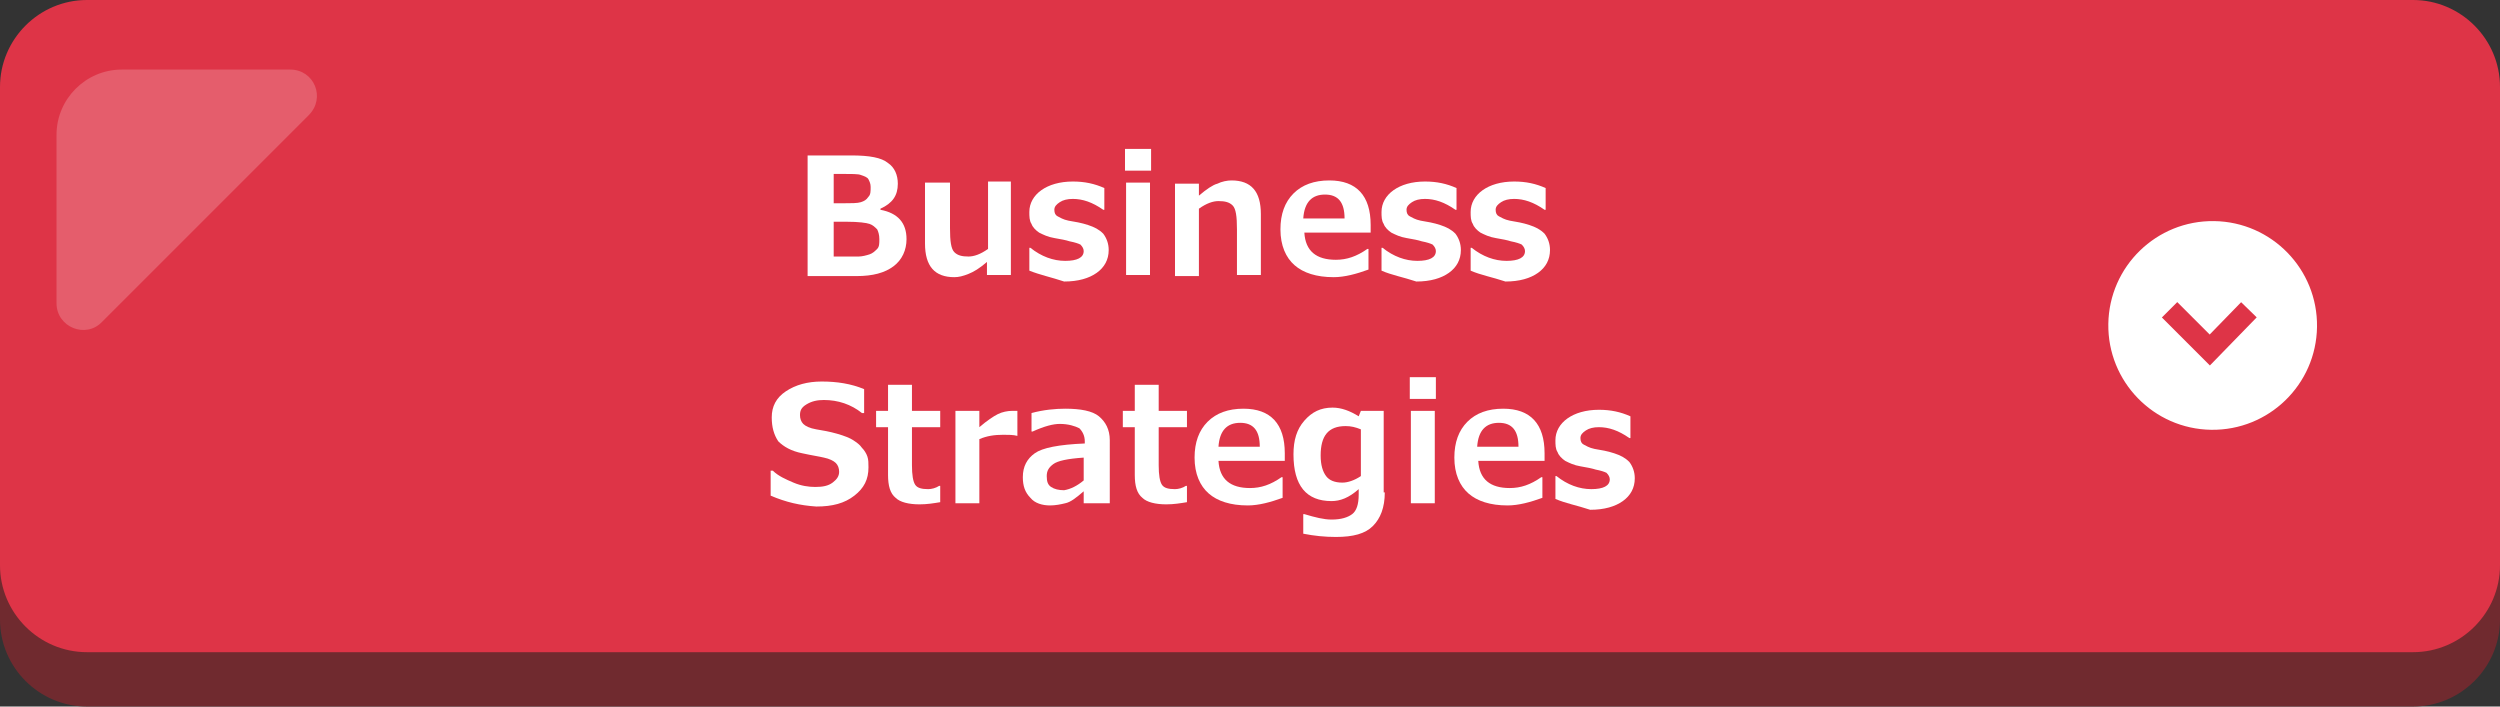 <?xml version="1.0" encoding="utf-8"?>
<!-- Generator: Adobe Illustrator 25.3.1, SVG Export Plug-In . SVG Version: 6.00 Build 0)  -->
<svg version="1.1" id="レイヤー_1" xmlns="http://www.w3.org/2000/svg" xmlns:xlink="http://www.w3.org/1999/xlink" x="0px"
	 y="0px" viewBox="0 0 230 65" style="enable-background:new 0 0 230 65;" xml:space="preserve">
<rect x="0" y="0" width="230" height="65" fill="#333333" stroke="none"/>
<style type="text/css">
	.st0{fill:#702A2F;}
	.st1{fill:#DE3447;}
	.st2{fill:#FFFFFF;}
	.st3{fill:none;stroke:#DE3447;stroke-width:2;stroke-miterlimit:10;}
	.st4{opacity:0.2;}
</style>
<g>
	<path class="st0" d="M222,65H8c-4.4,0-8-3.6-8-8l0-44c0-4.4,3.6-8,8-8h214c4.4,0,8,3.6,8,8v44C230,61.4,226.4,65,222,65z"/>
	<path class="st1" d="M222,60H8c-4.4,0-8-3.6-8-8L0,8c0-4.4,3.6-8,8-8l214,0c4.4,0,8,3.6,8,8v44C230,56.4,226.4,60,222,60z"/>
	
		<ellipse transform="matrix(1.406405e-02 -1 1 1.406405e-02 170.702 233.119)" class="st2" cx="203.6" cy="30" rx="9.6" ry="9.6"/>
	<g>
		<polyline class="st3" points="206.9,28.5 203.3,32.2 199.6,28.5 		"/>
	</g>
	<g class="st4">
		<path class="st2" d="M11.2,6.4c-3.3,0-6,2.7-6,6v15.5c0,2.2,2.7,3.3,4.2,1.7l19-19C30,9,28.9,6.4,26.7,6.4H11.2z"/>
	</g>
</g>
<g>
	<path class="st2" d="M74.3,25.3v-11h4c1.7,0,2.8,0.2,3.4,0.7c0.6,0.4,0.9,1.1,0.9,1.9c0,1.1-0.5,1.8-1.6,2.3v0.1
		c1.6,0.3,2.4,1.2,2.4,2.7c0,1-0.4,1.9-1.2,2.5c-0.8,0.6-1.9,0.9-3.4,0.9H74.3z M76.7,16v2.7h0.9c0.7,0,1.3,0,1.6-0.1
		c0.3-0.1,0.5-0.2,0.7-0.5c0.2-0.2,0.2-0.5,0.2-0.9c0-0.3-0.1-0.5-0.2-0.7c-0.1-0.2-0.4-0.3-0.7-0.4C79,16,78.3,16,77.4,16H76.7z
		 M76.7,20.3v3.3h0.8c0.7,0,1.2,0,1.5,0s0.7-0.1,1-0.2c0.3-0.1,0.5-0.3,0.7-0.5c0.2-0.2,0.2-0.5,0.2-0.9c0-0.4-0.1-0.7-0.2-0.9
		c-0.2-0.2-0.4-0.4-0.7-0.5s-1-0.2-2.1-0.2H76.7z"/>
	<path class="st2" d="M93,25.3h-2.2v-1.2c-0.7,0.6-1.2,0.9-1.7,1.1s-0.9,0.3-1.3,0.3c-1.8,0-2.7-1-2.7-3.1v-5.6h2.3V21
		c0,1.2,0.1,1.9,0.4,2.2c0.3,0.3,0.7,0.4,1.3,0.4c0.5,0,1.1-0.2,1.8-0.7v-6.2H93V25.3z"/>
	<path class="st2" d="M94.7,24.9v-2.1h0.1c1,0.8,2.1,1.2,3.2,1.2c1.1,0,1.7-0.3,1.7-0.9c0-0.2-0.1-0.4-0.3-0.6
		c-0.2-0.1-0.5-0.2-1-0.3c-0.3-0.1-0.8-0.2-1.4-0.3s-1-0.3-1.4-0.5c-0.3-0.2-0.6-0.5-0.7-0.8c-0.2-0.3-0.2-0.7-0.2-1.1
		c0-0.8,0.4-1.5,1.1-2c0.7-0.5,1.7-0.8,2.9-0.8c1.1,0,2,0.2,2.9,0.6v2h-0.1c-1-0.7-1.9-1-2.8-1c-0.5,0-0.9,0.1-1.2,0.3
		s-0.5,0.4-0.5,0.7c0,0.3,0.1,0.5,0.3,0.6c0.2,0.1,0.5,0.3,1,0.4c0.6,0.1,1.2,0.2,1.8,0.4c0.6,0.2,1,0.4,1.4,0.8
		c0.3,0.4,0.5,0.9,0.5,1.5c0,0.9-0.4,1.6-1.1,2.1c-0.7,0.5-1.7,0.8-3,0.8C96.7,25.5,95.7,25.3,94.7,24.9z"/>
	<path class="st2" d="M105.9,15.7h-2.4v-2h2.4V15.7z M105.8,25.3h-2.2v-8.5h2.2V25.3z"/>
	<path class="st2" d="M116.1,25.3h-2.3v-4.2c0-1.2-0.1-1.9-0.4-2.2c-0.3-0.3-0.7-0.4-1.3-0.4c-0.5,0-1.1,0.2-1.8,0.7v6.2h-2.2v-8.5
		h2.2V18c0.7-0.6,1.3-1,1.7-1.1c0.4-0.2,0.9-0.3,1.3-0.3c1.8,0,2.7,1,2.7,3.1V25.3z"/>
	<path class="st2" d="M126,21.4h-6c0.1,1.7,1.1,2.5,2.9,2.5c1,0,1.9-0.3,2.9-1h0.1v1.9c-1.1,0.4-2.2,0.7-3.2,0.7
		c-1.6,0-2.8-0.4-3.6-1.1s-1.3-1.8-1.3-3.3c0-1.4,0.4-2.5,1.2-3.3c0.8-0.8,1.9-1.2,3.3-1.2c2.5,0,3.8,1.4,3.8,4.1V21.4z M123.7,20.1
		c0-1.5-0.6-2.2-1.8-2.2c-1.2,0-1.9,0.7-2,2.2H123.7z"/>
	<path class="st2" d="M127.1,24.9v-2.1h0.1c1,0.8,2.1,1.2,3.2,1.2c1.1,0,1.7-0.3,1.7-0.9c0-0.2-0.1-0.4-0.3-0.6
		c-0.2-0.1-0.5-0.2-1-0.3c-0.3-0.1-0.8-0.2-1.4-0.3s-1-0.3-1.4-0.5c-0.3-0.2-0.6-0.5-0.7-0.8c-0.2-0.3-0.2-0.7-0.2-1.1
		c0-0.8,0.4-1.5,1.1-2c0.7-0.5,1.7-0.8,2.9-0.8c1.1,0,2,0.2,2.9,0.6v2h-0.1c-1-0.7-1.9-1-2.8-1c-0.5,0-0.9,0.1-1.2,0.3
		s-0.5,0.4-0.5,0.7c0,0.3,0.1,0.5,0.3,0.6c0.2,0.1,0.5,0.3,1,0.4c0.6,0.1,1.2,0.2,1.8,0.4c0.6,0.2,1,0.4,1.4,0.8
		c0.3,0.4,0.5,0.9,0.5,1.5c0,0.9-0.4,1.6-1.1,2.1c-0.7,0.5-1.7,0.8-3,0.8C129.1,25.5,128,25.3,127.1,24.9z"/>
	<path class="st2" d="M135.3,24.9v-2.1h0.1c1,0.8,2.1,1.2,3.2,1.2c1.1,0,1.7-0.3,1.7-0.9c0-0.2-0.1-0.4-0.3-0.6
		c-0.2-0.1-0.5-0.2-1-0.3c-0.3-0.1-0.8-0.2-1.4-0.3s-1-0.3-1.4-0.5c-0.3-0.2-0.6-0.5-0.7-0.8c-0.2-0.3-0.2-0.7-0.2-1.1
		c0-0.8,0.4-1.5,1.1-2c0.7-0.5,1.7-0.8,2.9-0.8c1.1,0,2,0.2,2.9,0.6v2h-0.1c-1-0.7-1.9-1-2.8-1c-0.5,0-0.9,0.1-1.2,0.3
		s-0.5,0.4-0.5,0.7c0,0.3,0.1,0.5,0.3,0.6c0.2,0.1,0.5,0.3,1,0.4c0.6,0.1,1.2,0.2,1.8,0.4c0.6,0.2,1,0.4,1.4,0.8
		c0.3,0.4,0.5,0.9,0.5,1.5c0,0.9-0.4,1.6-1.1,2.1c-0.7,0.5-1.7,0.8-3,0.8C137.3,25.5,136.2,25.3,135.3,24.9z"/>
	<path class="st2" d="M70.9,45.6v-2.3h0.2c0.5,0.5,1.2,0.8,1.9,1.1c0.7,0.3,1.4,0.4,2,0.4c0.7,0,1.2-0.1,1.6-0.4s0.6-0.6,0.6-1
		c0-0.3-0.1-0.6-0.3-0.8c-0.2-0.2-0.6-0.4-1.1-0.5c-0.4-0.1-1.1-0.2-2-0.4c-1-0.2-1.7-0.6-2.2-1.1C71.2,40,71,39.3,71,38.4
		c0-1,0.4-1.8,1.3-2.4c0.9-0.6,2-0.9,3.3-0.9c1.4,0,2.7,0.2,3.9,0.7V38h-0.2c-1-0.8-2.2-1.2-3.5-1.2c-0.6,0-1.1,0.1-1.6,0.4
		s-0.6,0.6-0.6,1c0,0.3,0.1,0.6,0.3,0.8s0.6,0.4,1.2,0.5c0.6,0.1,1.2,0.2,1.9,0.4c0.7,0.2,1.2,0.4,1.5,0.6s0.6,0.4,0.8,0.7
		c0.2,0.2,0.4,0.5,0.5,0.8c0.1,0.3,0.1,0.6,0.1,1c0,1.1-0.4,1.9-1.3,2.6s-2,1-3.5,1C73.6,46.5,72.3,46.2,70.9,45.6z"/>
	<path class="st2" d="M86.5,46.2c-0.6,0.1-1.2,0.2-1.9,0.2c-1,0-1.8-0.2-2.2-0.6c-0.5-0.4-0.7-1.1-0.7-2.1v-4.4h-1.1v-1.5h1.1v-2.4
		h2.2v2.4h2.6v1.5h-2.6v3.5c0,0.9,0.1,1.5,0.3,1.8c0.2,0.3,0.6,0.4,1.2,0.4c0.3,0,0.7-0.1,1-0.3h0.1V46.2z"/>
	<path class="st2" d="M93.6,40.1L93.6,40.1C93.2,40,92.8,40,92.3,40c-0.8,0-1.5,0.1-2.2,0.4v5.9h-2.2v-8.5h2.2v1.5
		c0.7-0.6,1.3-1,1.7-1.2c0.4-0.2,0.9-0.3,1.3-0.3c0.1,0,0.3,0,0.5,0V40.1z"/>
	<path class="st2" d="M101.9,46.3h-2.2v-1.1c-0.7,0.6-1.2,1-1.7,1.1c-0.4,0.1-0.9,0.2-1.4,0.2c-0.7,0-1.4-0.2-1.8-0.7
		c-0.5-0.5-0.7-1.1-0.7-1.9c0-1,0.4-1.7,1.1-2.2c0.7-0.5,2.2-0.8,4.6-0.9v-0.2c0-0.5-0.2-0.9-0.5-1.2c-0.4-0.2-1-0.4-1.8-0.4
		c-0.6,0-1.4,0.2-2.5,0.7h-0.1V38c1.1-0.3,2.2-0.4,3.1-0.4c1.4,0,2.5,0.2,3.1,0.7c0.6,0.5,1,1.2,1,2.2V46.3z M99.7,44.2v-2.1
		c-1.5,0.1-2.4,0.3-2.8,0.6c-0.4,0.3-0.6,0.6-0.6,1.1c0,0.5,0.1,0.8,0.4,1c0.3,0.2,0.7,0.3,1.2,0.3C98.5,45,99.1,44.7,99.7,44.2z"/>
	<path class="st2" d="M109.2,46.2c-0.6,0.1-1.2,0.2-1.9,0.2c-1,0-1.8-0.2-2.2-0.6c-0.5-0.4-0.7-1.1-0.7-2.1v-4.4h-1.1v-1.5h1.1v-2.4
		h2.2v2.4h2.6v1.5h-2.6v3.5c0,0.9,0.1,1.5,0.3,1.8s0.6,0.4,1.2,0.4c0.3,0,0.7-0.1,1-0.3h0.1V46.2z"/>
	<path class="st2" d="M118.1,42.4h-6c0.1,1.7,1.1,2.5,2.9,2.5c1,0,1.9-0.3,2.9-1h0.1v1.9c-1.1,0.4-2.2,0.7-3.2,0.7
		c-1.6,0-2.8-0.4-3.6-1.1s-1.3-1.8-1.3-3.3c0-1.4,0.4-2.5,1.2-3.3c0.8-0.8,1.9-1.2,3.3-1.2c2.5,0,3.8,1.4,3.8,4.1V42.4z M115.9,41.1
		c0-1.5-0.6-2.2-1.8-2.2c-1.2,0-1.9,0.7-2,2.2H115.9z"/>
	<path class="st2" d="M127.4,45.3c0,1.4-0.4,2.4-1.1,3.1s-1.8,1-3.4,1c-1,0-2-0.1-3-0.3v-1.8h0.1c1,0.3,1.8,0.5,2.5,0.5
		c0.9,0,1.5-0.2,1.9-0.5c0.4-0.3,0.6-0.9,0.6-1.8V45c-0.9,0.8-1.7,1.1-2.5,1.1c-2.3,0-3.5-1.4-3.5-4.3c0-1.3,0.3-2.3,1-3.1
		c0.7-0.8,1.5-1.2,2.6-1.2c0.8,0,1.6,0.3,2.4,0.8l0.2-0.5h2.1V45.3z M125.2,43.8v-4.3c-0.5-0.2-0.9-0.3-1.4-0.3
		c-1.6,0-2.3,0.9-2.3,2.7c0,0.9,0.2,1.5,0.5,1.9c0.3,0.4,0.8,0.6,1.5,0.6C124,44.4,124.6,44.2,125.2,43.8z"/>
	<path class="st2" d="M132.1,36.7h-2.4v-2h2.4V36.7z M132,46.3h-2.2v-8.5h2.2V46.3z"/>
	<path class="st2" d="M142,42.4h-6c0.1,1.7,1.1,2.5,2.9,2.5c1,0,1.9-0.3,2.9-1h0.1v1.9c-1.1,0.4-2.2,0.7-3.2,0.7
		c-1.6,0-2.8-0.4-3.6-1.1s-1.3-1.8-1.3-3.3c0-1.4,0.4-2.5,1.2-3.3c0.8-0.8,1.9-1.2,3.3-1.2c2.5,0,3.8,1.4,3.8,4.1V42.4z M139.7,41.1
		c0-1.5-0.6-2.2-1.8-2.2c-1.2,0-1.9,0.7-2,2.2H139.7z"/>
	<path class="st2" d="M143.1,45.9v-2.1h0.1c1,0.8,2.1,1.2,3.2,1.2c1.1,0,1.7-0.3,1.7-0.9c0-0.2-0.1-0.4-0.3-0.6
		c-0.2-0.1-0.5-0.2-1-0.3c-0.3-0.1-0.8-0.2-1.4-0.3s-1-0.3-1.4-0.5c-0.3-0.2-0.6-0.5-0.7-0.8c-0.2-0.3-0.2-0.7-0.2-1.1
		c0-0.8,0.4-1.5,1.1-2c0.7-0.5,1.7-0.8,2.9-0.8c1.1,0,2,0.2,2.9,0.6v2h-0.1c-1-0.7-1.9-1-2.8-1c-0.5,0-0.9,0.1-1.2,0.3
		s-0.5,0.4-0.5,0.7c0,0.3,0.1,0.5,0.3,0.6c0.2,0.1,0.5,0.3,1,0.4c0.6,0.1,1.2,0.2,1.8,0.4c0.6,0.2,1,0.4,1.4,0.8
		c0.3,0.4,0.5,0.9,0.5,1.5c0,0.9-0.4,1.6-1.1,2.1c-0.7,0.5-1.7,0.8-3,0.8C145.1,46.5,144,46.3,143.1,45.9z"/>
</g>
</svg>
